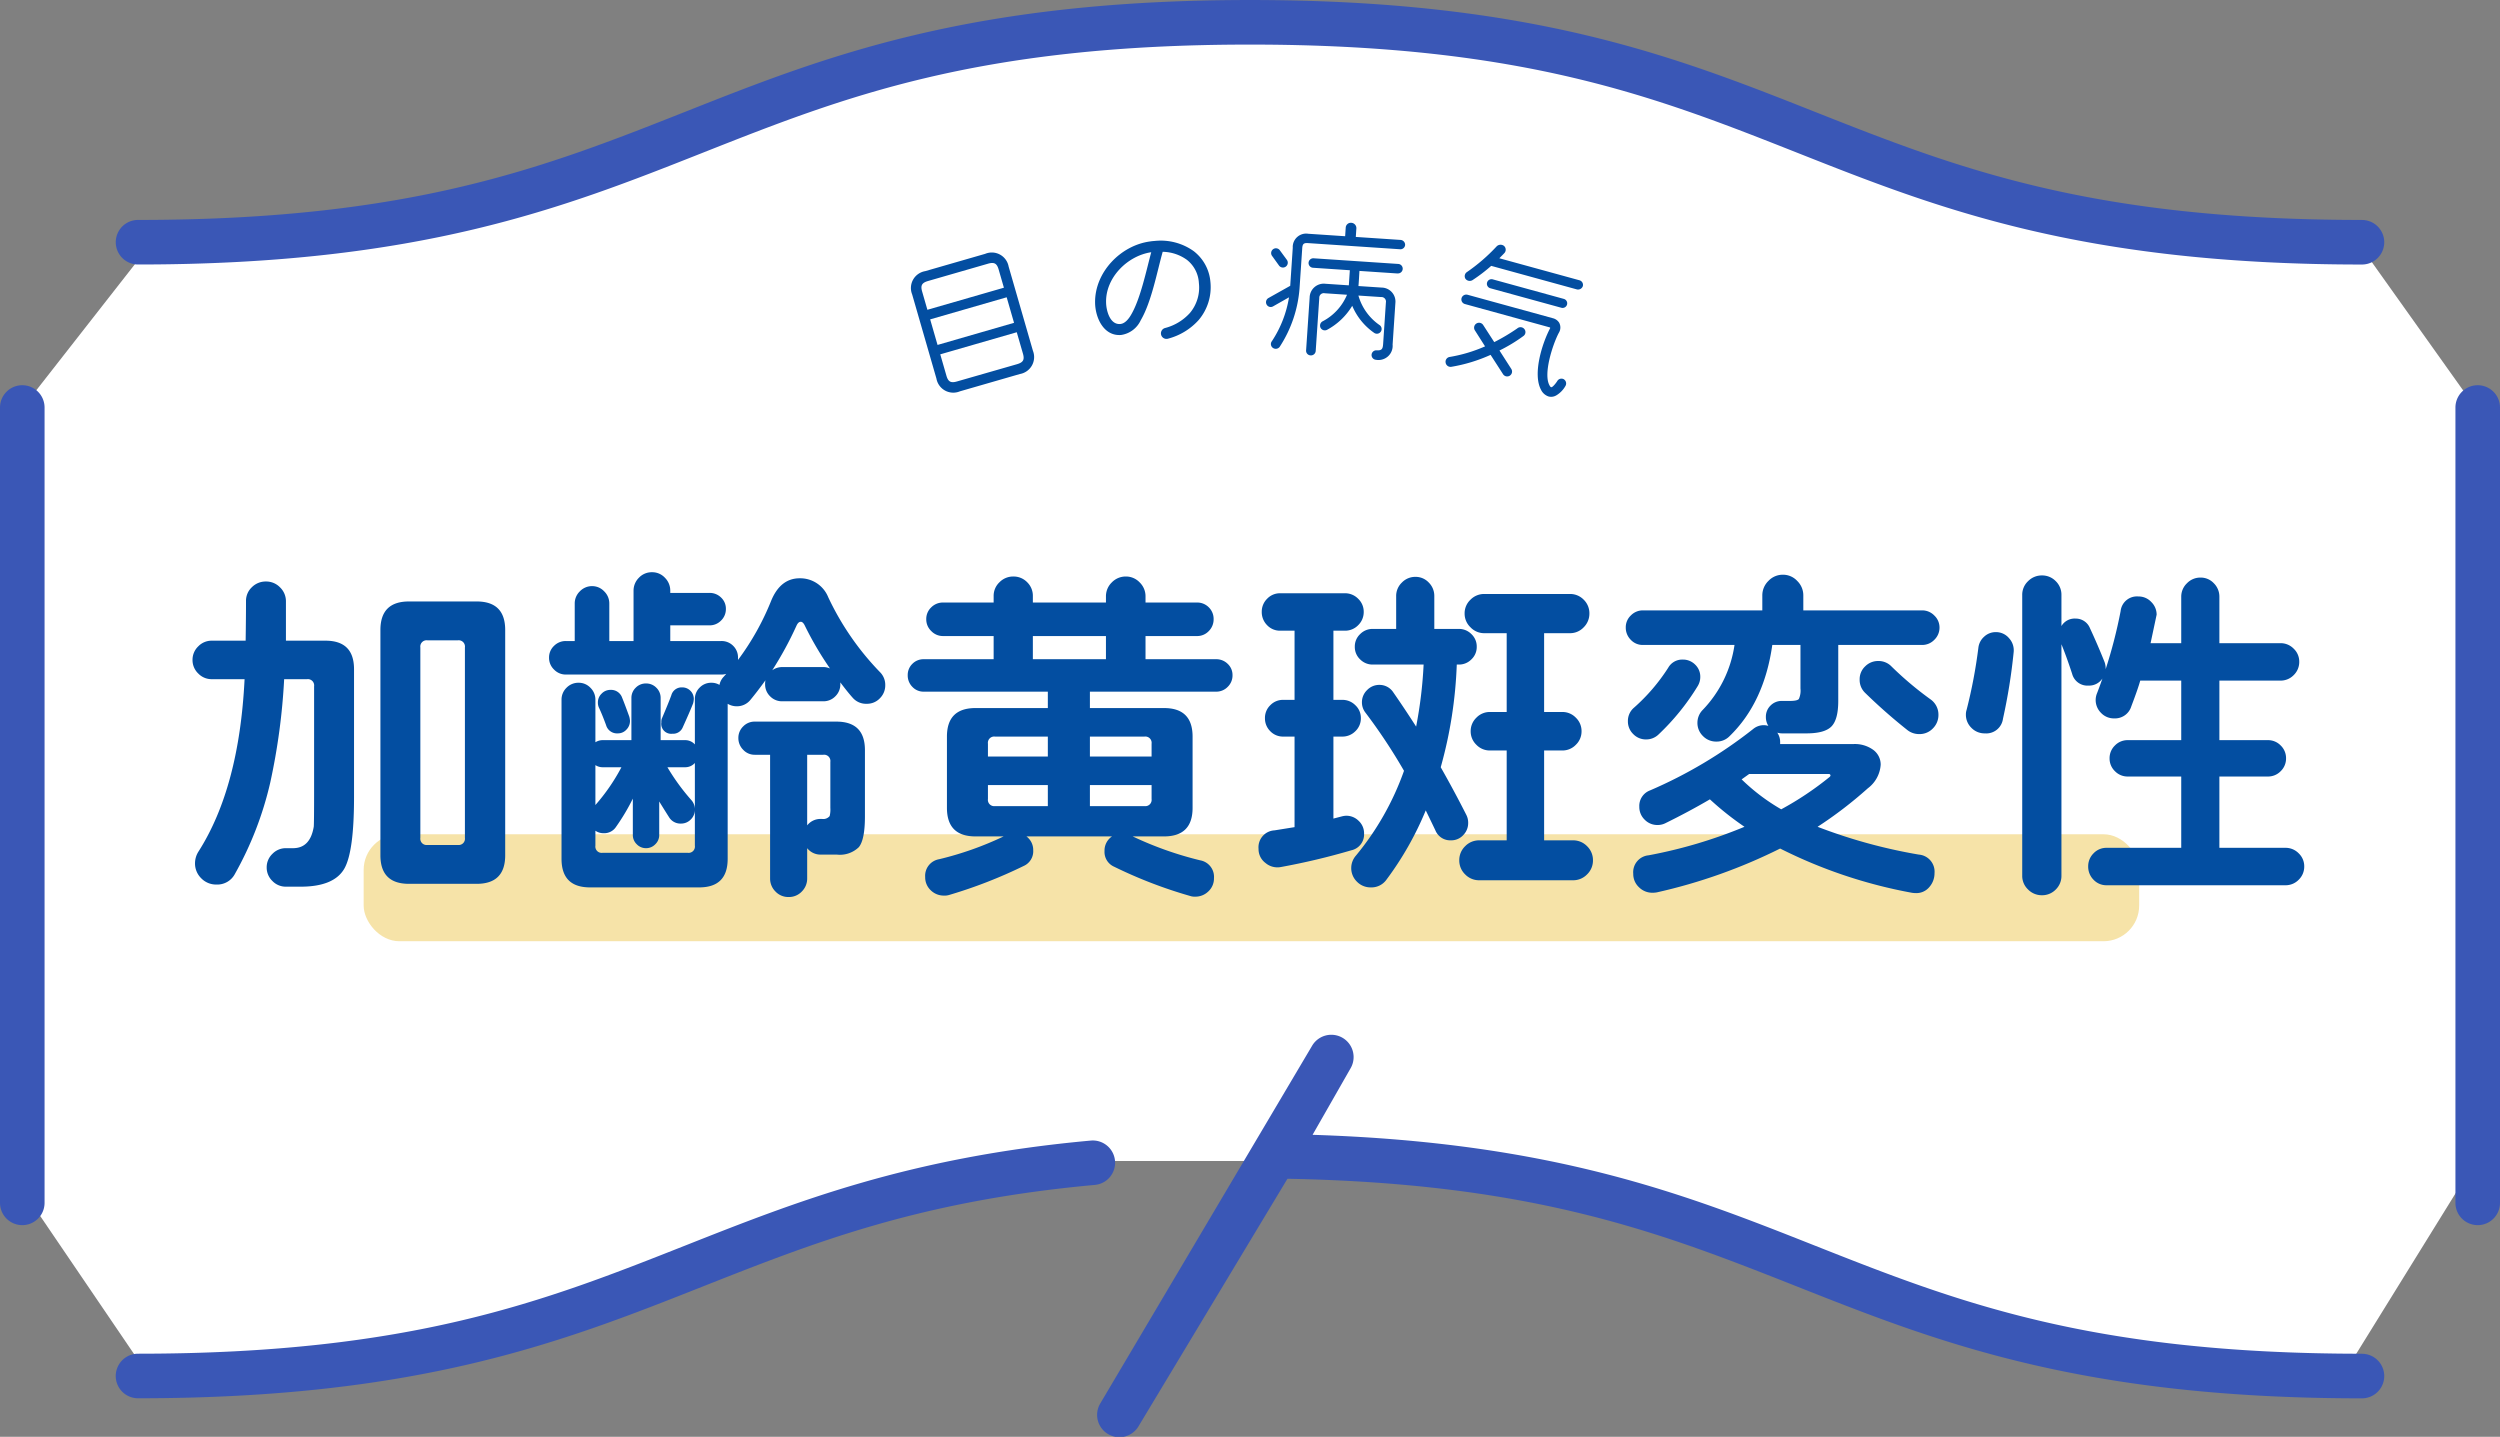 <svg xmlns="http://www.w3.org/2000/svg" width="350.604" height="201.5" viewBox="0 0 350.604 201.5">
  <rect x="0" y="0" width="350.604" height="201.5" fill="#808080" stroke="none"/>
  <g id="グループ_239" data-name="グループ 239" transform="translate(-565 -4677)">
    <path id="パス_2336" data-name="パス 2336" d="M586.045,4711.334,568.16,4734.2v109.689l17.885,26.307,36.213-2.918,26.3-6.8,23.816-10.242,21.4-6.346,23.023-4.068h44.717l22.752,4.068,28.408,9.066,27.5,9.811,23.109,4.512,30.094,2.918,18.8-30.375V4734.2L895.9,4711.334H881.51l-22.486-3.1-31.117-7.76-31.039-12.354-24.936-5.66-34.041-2.4-31.309,2.4-23.527,5.66-26.594,8.729-24.9,8.951-23.816,5.535Z" fill="#fff"/>
    <g id="グループ_235" data-name="グループ 235" transform="translate(324.67 4573.098)">
      <path id="パス_2331" data-name="パス 2331" d="M386.234,163.577a3.128,3.128,0,0,0-3.394-2.828c-25.531,2.322-41.426,8.609-56.8,14.69-19.762,7.818-38.431,15.2-76.82,15.2a3.125,3.125,0,0,0,0,6.25c39.582,0,59.682-7.95,79.12-15.642,15.65-6.188,30.43-12.036,55.064-14.279A3.121,3.121,0,0,0,386.234,163.577Z" transform="translate(10.466 103.109)" fill="#3a57b6"/>
      <path id="パス_2332" data-name="パス 2332" d="M472.369,200.219c-38.392,0-57.059-7.385-76.82-15.2-17.944-7.1-36.478-14.426-70.348-15.5l5.358-9.38a3.126,3.126,0,0,0-5.429-3.1l-29.707,50.161a3.125,3.125,0,1,0,5.426,3.1l20.828-34.618c34.916.656,52.725,7.7,71.569,15.152,19.441,7.691,39.54,15.642,79.122,15.642a3.125,3.125,0,0,0,0-6.25Z" transform="translate(99.206 93.532)" fill="#3a57b6"/>
      <path id="パス_2333" data-name="パス 2333" d="M561.109,134.746c-38.392,0-57.059-7.385-76.823-15.2-19.438-7.691-39.54-15.642-79.12-15.642s-59.682,7.95-79.122,15.642c-19.762,7.818-38.431,15.2-76.82,15.2a3.125,3.125,0,0,0,0,6.25c39.582,0,59.682-7.95,79.12-15.642,19.764-7.818,38.434-15.2,76.823-15.2s57.056,7.385,76.82,15.2C501.427,133.046,521.526,141,561.109,141a3.125,3.125,0,0,0,0-6.25Z" transform="translate(10.466 0)" fill="#3a57b6"/>
      <path id="パス_2334" data-name="パス 2334" d="M243.454,123.1a3.126,3.126,0,0,0-3.124,3.127v111.54a3.125,3.125,0,1,0,6.25,0V126.225A3.129,3.129,0,0,0,243.454,123.1Z" transform="translate(0 34.826)" fill="#3a57b6"/>
      <path id="パス_2335" data-name="パス 2335" d="M365.815,123.1a3.126,3.126,0,0,0-3.124,3.127v111.54a3.125,3.125,0,1,0,6.25,0V126.225A3.127,3.127,0,0,0,365.815,123.1Z" transform="translate(221.993 34.826)" fill="#3a57b6"/>
    </g>
    <rect id="長方形_666" data-name="長方形 666" width="249" height="15" rx="5" transform="translate(616 4794)" fill="#f6e3a8"/>
    <path id="パス_2363" data-name="パス 2363" d="M-104.15-2.05q0,4-4,4h-9.5q-4,0-4-4v-31.6q0-4,4-4h9.5q4,0,4,4Zm-21.2-8.15q0,7.6-1.35,10-1.45,2.55-6.15,2.55h-2.05a2.6,2.6,0,0,1-1.9-.8,2.6,2.6,0,0,1-.8-1.9,2.6,2.6,0,0,1,.8-1.9,2.6,2.6,0,0,1,1.9-.8h1q2.4,0,2.9-3,.05-.35.05-5.05V-25.75a.884.884,0,0,0-1-1h-3.2a89.53,89.53,0,0,1-1.95,14.5A47.989,47.989,0,0,1-142.05.55a2.794,2.794,0,0,1-2.6,1.5,2.893,2.893,0,0,1-2.125-.875A2.893,2.893,0,0,1-147.65-.95a3.074,3.074,0,0,1,.5-1.65q5.7-8.95,6.45-24.15h-4.6a2.6,2.6,0,0,1-1.9-.8,2.6,2.6,0,0,1-.8-1.9,2.6,2.6,0,0,1,.8-1.9,2.6,2.6,0,0,1,1.9-.8h4.75q.05-3.4.05-5.55a2.613,2.613,0,0,1,.825-1.95,2.737,2.737,0,0,1,1.975-.8,2.7,2.7,0,0,1,1.975.825,2.7,2.7,0,0,1,.825,1.975v5.5h5.55q4,0,4,4Zm15.55,5.7V-31.2a.884.884,0,0,0-1-1h-4.25a.884.884,0,0,0-1,1V-4.5a.884.884,0,0,0,1,1h4.25A.884.884,0,0,0-109.8-4.5Zm56.1-3q0,3.25-.85,4.3a3.814,3.814,0,0,1-3.1,1.05H-59.9a2.368,2.368,0,0,1-1.9-.9V1.2a2.538,2.538,0,0,1-.75,1.825A2.473,2.473,0,0,1-64.4,3.8a2.473,2.473,0,0,1-1.85-.775A2.538,2.538,0,0,1-67,1.2V-16.15h-2.15a2.176,2.176,0,0,1-1.625-.7,2.3,2.3,0,0,1-.675-1.65,2.215,2.215,0,0,1,.675-1.625A2.215,2.215,0,0,1-69.15-20.8H-57.7q4,0,4,4Zm2.85-18.4a2.538,2.538,0,0,1-.75,1.825,2.473,2.473,0,0,1-1.85.775,2.472,2.472,0,0,1-1.925-.8q-.725-.8-1.775-2.2v.25a2.314,2.314,0,0,1-.7,1.7,2.314,2.314,0,0,1-1.7.7H-65.3a2.314,2.314,0,0,1-1.7-.7,2.314,2.314,0,0,1-.7-1.7,2.373,2.373,0,0,1,.05-.55Q-68.8-25-69.8-23.8a2.424,2.424,0,0,1-1.9.85,2.447,2.447,0,0,1-1.25-.35V-1.55q0,4-4,4h-15.3q-4,0-4-4v-22.3a2.314,2.314,0,0,1,.7-1.7,2.314,2.314,0,0,1,1.7-.7,2.257,2.257,0,0,1,1.65.7,2.314,2.314,0,0,1,.7,1.7v5.95a1.848,1.848,0,0,1,1.05-.3h4v-5.9a1.975,1.975,0,0,1,.6-1.45,1.975,1.975,0,0,1,1.45-.6,1.976,1.976,0,0,1,1.45.6,1.975,1.975,0,0,1,.6,1.45v5.9h3.4a1.816,1.816,0,0,1,1.4.6v-6.35a2.215,2.215,0,0,1,.675-1.625,2.215,2.215,0,0,1,1.625-.675,2.191,2.191,0,0,1,1.15.3,2.268,2.268,0,0,1,.6-1.15l.35-.4a2.216,2.216,0,0,1-.7.1h-21.8a2.257,2.257,0,0,1-1.65-.7,2.257,2.257,0,0,1-.7-1.65,2.233,2.233,0,0,1,.7-1.675,2.3,2.3,0,0,1,1.65-.675h1.25v-5.25a2.356,2.356,0,0,1,.725-1.725A2.356,2.356,0,0,1-91.95-39.8a2.3,2.3,0,0,1,1.675.725,2.356,2.356,0,0,1,.725,1.725v5.25h3.4v-7.05a2.538,2.538,0,0,1,.75-1.825,2.473,2.473,0,0,1,1.85-.775,2.416,2.416,0,0,1,1.8.775A2.538,2.538,0,0,1-81-39.15v.3h5.5a2.259,2.259,0,0,1,1.625.65,2.134,2.134,0,0,1,.675,1.6,2.215,2.215,0,0,1-.675,1.625A2.215,2.215,0,0,1-75.5-34.3H-81v2.2h7.15a2.274,2.274,0,0,1,1.675.675A2.274,2.274,0,0,1-71.5-29.75v.3a36.581,36.581,0,0,0,4.65-8.3q1.3-3.15,4-3.15a4.23,4.23,0,0,1,4,2.65,38.685,38.685,0,0,0,7.25,10.5A2.514,2.514,0,0,1-50.85-25.9ZM-77.7-23.95a2.735,2.735,0,0,1-.1.6q-.45,1.15-1.45,3.35a1.453,1.453,0,0,1-1.45.9,1.393,1.393,0,0,1-1.55-1.6,1.2,1.2,0,0,1,.1-.6q.9-2.1,1.3-3.2a1.492,1.492,0,0,1,1.5-1.1,1.6,1.6,0,0,1,1.175.475A1.6,1.6,0,0,1-77.7-23.95Zm-8.95,3.05a1.72,1.72,0,0,1-.5,1.225,1.6,1.6,0,0,1-1.2.525A1.593,1.593,0,0,1-90-20.3q-.55-1.5-1-2.45a1.67,1.67,0,0,1-.15-.75,1.679,1.679,0,0,1,.525-1.225A1.679,1.679,0,0,1-89.4-25.25a1.643,1.643,0,0,1,1.65,1.1q.35.85,1,2.65A2.735,2.735,0,0,1-86.65-20.9Zm28.05-7.35a46.509,46.509,0,0,1-3.55-6.05q-.25-.5-.55-.5-.35,0-.6.55A48.867,48.867,0,0,1-66.7-28a2.412,2.412,0,0,1,1.4-.45h5.75A2.313,2.313,0,0,1-58.6-28.25Zm.05,19.55v-6.45a.884.884,0,0,0-1-1H-61.8v9.9a2.368,2.368,0,0,1,1.9-.9h.2a1.153,1.153,0,0,0,1.05-.4A3.659,3.659,0,0,0-58.55-8.7Zm-19,5.3V-15a1.816,1.816,0,0,1-1.4.6H-81.4a30.031,30.031,0,0,0,3.35,4.6,1.933,1.933,0,0,1,.5,1.35,1.876,1.876,0,0,1-.575,1.375A1.876,1.876,0,0,1-79.5-6.5a1.866,1.866,0,0,1-1.675-.9q-.575-.9-1.375-2.2v4.7a1.777,1.777,0,0,1-.55,1.3,1.777,1.777,0,0,1-1.3.55,1.777,1.777,0,0,1-1.3-.55,1.777,1.777,0,0,1-.55-1.3V-10A29.264,29.264,0,0,1-88.6-6.05a1.972,1.972,0,0,1-1.75.9A1.956,1.956,0,0,1-91.5-5.5v2.1a.884.884,0,0,0,1,1h11.95A.884.884,0,0,0-77.55-3.4Zm-10.3-11h-2.6a1.848,1.848,0,0,1-1.05-.3v5.6A27.261,27.261,0,0,0-87.85-14.4Zm85.7-12.9a2.215,2.215,0,0,1-.675,1.625A2.215,2.215,0,0,1-4.45-25h-17.7v2.3h10.4q4,0,4,4v10q0,4-4,4h-4.4A49.251,49.251,0,0,0-6.7-1.35a2.351,2.351,0,0,1,1.95,2.5A2.473,2.473,0,0,1-5.525,3,2.6,2.6,0,0,1-7.4,3.75a1.947,1.947,0,0,1-.7-.1A64.194,64.194,0,0,1-18.75-.45a2.257,2.257,0,0,1-1.35-2.2A2.386,2.386,0,0,1-19.05-4.7h-12a2.369,2.369,0,0,1,.95,1.95,2.257,2.257,0,0,1-1.35,2.2A66.873,66.873,0,0,1-41.85,3.5a2.131,2.131,0,0,1-.75.1,2.6,2.6,0,0,1-1.875-.75A2.473,2.473,0,0,1-45.25,1,2.351,2.351,0,0,1-43.3-1.5a45.754,45.754,0,0,0,9.05-3.2H-38.2q-4,0-4-4v-10q0-4,4-4h10.15V-25h-17.4a2.134,2.134,0,0,1-1.6-.675A2.259,2.259,0,0,1-47.7-27.3a2.175,2.175,0,0,1,.65-1.6,2.175,2.175,0,0,1,1.6-.65h9.8V-32.8h-7.1a2.257,2.257,0,0,1-1.65-.7,2.257,2.257,0,0,1-.7-1.65,2.233,2.233,0,0,1,.7-1.675,2.3,2.3,0,0,1,1.65-.675h7.1v-.9a2.613,2.613,0,0,1,.825-1.95,2.679,2.679,0,0,1,1.925-.8,2.654,2.654,0,0,1,1.95.8,2.654,2.654,0,0,1,.8,1.95v.9H-19.9v-.85a2.7,2.7,0,0,1,.825-1.975A2.7,2.7,0,0,1-17.1-41.15a2.638,2.638,0,0,1,1.925.825,2.7,2.7,0,0,1,.825,1.975v.85h7.2a2.274,2.274,0,0,1,1.675.675A2.274,2.274,0,0,1-4.8-35.15a2.3,2.3,0,0,1-.675,1.65,2.233,2.233,0,0,1-1.675.7h-7.2v3.25h9.9a2.259,2.259,0,0,1,1.625.65A2.134,2.134,0,0,1-2.15-27.3ZM-19.9-29.55V-32.8H-30.15v3.25Zm6.4,13.65v-1.8a.884.884,0,0,0-1-1h-7.65v2.8Zm0,5.95V-11.9h-8.65v2.95h7.65A.884.884,0,0,0-13.5-9.95ZM-28.05-15.9v-2.8h-7.4a.884.884,0,0,0-1,1v1.8Zm0,6.95V-11.9h-8.4v1.95a.884.884,0,0,0,1,1ZM48.4-1.35A2.7,2.7,0,0,1,47.575.625,2.7,2.7,0,0,1,45.6,1.45H32.45A2.7,2.7,0,0,1,30.475.625,2.7,2.7,0,0,1,29.65-1.35a2.7,2.7,0,0,1,.825-1.975A2.7,2.7,0,0,1,32.45-4.15H36.3v-12.6H33.95a2.6,2.6,0,0,1-1.9-.8,2.6,2.6,0,0,1-.8-1.9,2.6,2.6,0,0,1,.8-1.9,2.6,2.6,0,0,1,1.9-.8H36.3V-33.2H33.15a2.638,2.638,0,0,1-1.925-.825A2.638,2.638,0,0,1,30.4-35.95a2.613,2.613,0,0,1,.825-1.95,2.679,2.679,0,0,1,1.925-.8h12a2.654,2.654,0,0,1,1.95.8,2.654,2.654,0,0,1,.8,1.95,2.679,2.679,0,0,1-.8,1.925,2.613,2.613,0,0,1-1.95.825h-3.6v11.05H44.1a2.6,2.6,0,0,1,1.9.8,2.6,2.6,0,0,1,.8,1.9,2.6,2.6,0,0,1-.8,1.9,2.6,2.6,0,0,1-1.9.8H41.55v12.6H45.6a2.7,2.7,0,0,1,1.975.825A2.7,2.7,0,0,1,48.4-1.35ZM32.1-31.3a2.374,2.374,0,0,1-.75,1.775,2.439,2.439,0,0,1-1.75.725h-.3a61.3,61.3,0,0,1-2.25,14.4q1.85,3.25,3.6,6.7a2.425,2.425,0,0,1,.25,1.1,2.4,2.4,0,0,1-.7,1.725,2.275,2.275,0,0,1-1.7.725,2.251,2.251,0,0,1-2.2-1.4q-.45-.95-1.35-2.8a44.552,44.552,0,0,1-5.5,9.7,2.572,2.572,0,0,1-2.2,1.1,2.654,2.654,0,0,1-1.95-.8A2.654,2.654,0,0,1,14.5-.3,2.653,2.653,0,0,1,15.15-2,39.088,39.088,0,0,0,21.9-13.9a78.558,78.558,0,0,0-5.4-8.15A2.32,2.32,0,0,1,16-23.5a2.356,2.356,0,0,1,.725-1.725,2.356,2.356,0,0,1,1.725-.725A2.3,2.3,0,0,1,20.4-24.9q1.5,2.15,3.2,4.8a60.955,60.955,0,0,0,1.05-8.7H17.5a2.439,2.439,0,0,1-1.75-.725A2.374,2.374,0,0,1,15-31.3a2.374,2.374,0,0,1,.75-1.775A2.439,2.439,0,0,1,17.5-33.8h3.3v-4.6a2.6,2.6,0,0,1,.8-1.9,2.6,2.6,0,0,1,1.9-.8,2.515,2.515,0,0,1,1.875.8,2.638,2.638,0,0,1,.775,1.9v4.6H29.6a2.439,2.439,0,0,1,1.75.725A2.374,2.374,0,0,1,32.1-31.3ZM16.3-5.1a2.275,2.275,0,0,1-1.8,2.35A96.1,96.1,0,0,1,4.6-.4,2.578,2.578,0,0,1,2.475-.975,2.416,2.416,0,0,1,1.5-2.95a2.375,2.375,0,0,1,2.25-2.6L6.55-6V-18.7H4.95a2.455,2.455,0,0,1-1.8-.75A2.514,2.514,0,0,1,2.4-21.3a2.455,2.455,0,0,1,.75-1.8,2.455,2.455,0,0,1,1.8-.75h1.6v-9.7h-2a2.473,2.473,0,0,1-1.85-.775A2.6,2.6,0,0,1,1.95-36.2a2.538,2.538,0,0,1,.75-1.825A2.473,2.473,0,0,1,4.55-38.8H13.6a2.554,2.554,0,0,1,1.875.775A2.5,2.5,0,0,1,16.25-36.2a2.554,2.554,0,0,1-.775,1.875,2.554,2.554,0,0,1-1.875.775H12v9.7h1.25a2.538,2.538,0,0,1,1.825.75,2.416,2.416,0,0,1,.775,1.8,2.473,2.473,0,0,1-.775,1.85,2.538,2.538,0,0,1-1.825.75H12V-7.2l1.15-.3a2.81,2.81,0,0,1,.65-.1,2.439,2.439,0,0,1,1.75.725A2.374,2.374,0,0,1,16.3-5.1ZM96.85-21.75a2.638,2.638,0,0,1-.775,1.9,2.572,2.572,0,0,1-1.925.8,2.649,2.649,0,0,1-1.7-.6,76.547,76.547,0,0,1-5.9-5.2,2.514,2.514,0,0,1-.75-1.85,2.473,2.473,0,0,1,.775-1.85A2.538,2.538,0,0,1,88.4-29.3a2.514,2.514,0,0,1,1.85.75,47.339,47.339,0,0,0,5.45,4.6A2.619,2.619,0,0,1,96.85-21.75ZM97-34a2.356,2.356,0,0,1-.725,1.725,2.356,2.356,0,0,1-1.725.725H82.8v7.85q0,2.6-.95,3.575t-3.5.975H74.9a2.376,2.376,0,0,1-.65-.1,2.3,2.3,0,0,1,.4,1.3v.3H84.9a4.387,4.387,0,0,1,2.825.825A2.557,2.557,0,0,1,88.75-14.75a4.5,4.5,0,0,1-1.8,3.3,57.3,57.3,0,0,1-7.05,5.4,74,74,0,0,0,14.2,3.9A2.4,2.4,0,0,1,96.3.45a2.918,2.918,0,0,1-.725,1.95,2.35,2.35,0,0,1-1.875.85,3.644,3.644,0,0,1-.6-.05A68.433,68.433,0,0,1,74.65-3a75.684,75.684,0,0,1-17.3,6.15,3.644,3.644,0,0,1-.6.05,2.638,2.638,0,0,1-1.9-.775A2.515,2.515,0,0,1,54.05.55a2.38,2.38,0,0,1,2.15-2.6,67.149,67.149,0,0,0,13.45-4A41.756,41.756,0,0,1,64.8-9.9q-2.9,1.7-6.25,3.35a2.425,2.425,0,0,1-1.1.25,2.455,2.455,0,0,1-1.8-.75,2.455,2.455,0,0,1-.75-1.8,2.317,2.317,0,0,1,1.5-2.3,64.477,64.477,0,0,0,14.45-8.6,2.322,2.322,0,0,1,1.45-.55,2.216,2.216,0,0,1,.7.1,2.278,2.278,0,0,1-.35-1.25,2.175,2.175,0,0,1,.65-1.6,2.175,2.175,0,0,1,1.6-.65H76q1.05,0,1.275-.275A2.862,2.862,0,0,0,77.5-25.45v-6.1H73.55q-1.15,8.1-6,12.8A2.514,2.514,0,0,1,65.7-18a2.554,2.554,0,0,1-1.875-.775,2.554,2.554,0,0,1-.775-1.875,2.566,2.566,0,0,1,.75-1.8,16.555,16.555,0,0,0,4.45-9.1H55.4a2.275,2.275,0,0,1-1.7-.725A2.4,2.4,0,0,1,53-34a2.275,2.275,0,0,1,.725-1.7,2.34,2.34,0,0,1,1.675-.7H72.15v-2.1A2.82,2.82,0,0,1,73-40.525a2.754,2.754,0,0,1,2.05-.875,2.7,2.7,0,0,1,2,.875A2.82,2.82,0,0,1,77.9-38.5v2.1H94.55a2.356,2.356,0,0,1,1.725.725A2.3,2.3,0,0,1,97-34ZM63.45-27.05a2.447,2.447,0,0,1-.35,1.25A32.833,32.833,0,0,1,57.6-19a2.484,2.484,0,0,1-1.75.7,2.455,2.455,0,0,1-1.8-.75,2.455,2.455,0,0,1-.75-1.8,2.424,2.424,0,0,1,.85-1.9,26.5,26.5,0,0,0,4.8-5.6A2.256,2.256,0,0,1,61-29.5a2.4,2.4,0,0,1,1.725.7A2.332,2.332,0,0,1,63.45-27.05Zm18.15,14q.15-.15.1-.25a.2.2,0,0,0-.2-.15H70.3l-1.05.75A27.924,27.924,0,0,0,74.8-8.5,43.93,43.93,0,0,0,81.6-13.05ZM148.15-.5a2.554,2.554,0,0,1-.775,1.875,2.554,2.554,0,0,1-1.875.775H120.45a2.473,2.473,0,0,1-1.85-.775A2.6,2.6,0,0,1,117.85-.5a2.538,2.538,0,0,1,.75-1.825,2.473,2.473,0,0,1,1.85-.775H130.9v-10h-7.5a2.455,2.455,0,0,1-1.8-.75,2.455,2.455,0,0,1-.75-1.8,2.455,2.455,0,0,1,.75-1.8,2.455,2.455,0,0,1,1.8-.75h7.5v-8.35h-5.75q-.3,1.1-1.25,3.6a2.39,2.39,0,0,1-2.4,1.7,2.473,2.473,0,0,1-1.85-.775,2.538,2.538,0,0,1-.75-1.825,2.56,2.56,0,0,1,.2-.95q.35-.9.75-2.05a2.247,2.247,0,0,1-1.95,1,2.219,2.219,0,0,1-2.3-1.65q-.75-2.3-1.5-4.15V.8a2.654,2.654,0,0,1-.8,1.95,2.654,2.654,0,0,1-1.95.8,2.679,2.679,0,0,1-1.925-.8A2.613,2.613,0,0,1,108.6.8V-38.55a2.613,2.613,0,0,1,.825-1.95,2.679,2.679,0,0,1,1.925-.8,2.654,2.654,0,0,1,1.95.8,2.654,2.654,0,0,1,.8,1.95v4.35a2.143,2.143,0,0,1,1.95-1.05,2.148,2.148,0,0,1,2.05,1.35q1.05,2.25,2.05,4.75a2.548,2.548,0,0,1,.15.9v.1a67.964,67.964,0,0,0,2.1-8.15,2.3,2.3,0,0,1,2.5-2.05,2.416,2.416,0,0,1,1.8.775,2.481,2.481,0,0,1,.75,1.775l-.85,4h4.3v-6.5a2.6,2.6,0,0,1,.8-1.9,2.6,2.6,0,0,1,1.9-.8,2.515,2.515,0,0,1,1.875.8,2.638,2.638,0,0,1,.775,1.9v6.5h8.55a2.554,2.554,0,0,1,1.875.775,2.5,2.5,0,0,1,.775,1.825,2.554,2.554,0,0,1-.775,1.875,2.554,2.554,0,0,1-1.875.775h-8.55v8.35h6.8a2.455,2.455,0,0,1,1.8.75,2.455,2.455,0,0,1,.75,1.8,2.455,2.455,0,0,1-.75,1.8,2.455,2.455,0,0,1-1.8.75h-6.8v10h9.25a2.554,2.554,0,0,1,1.875.775A2.5,2.5,0,0,1,148.15-.5ZM107.4-30.55a79.744,79.744,0,0,1-1.5,9.35,2.363,2.363,0,0,1-2.55,2.05,2.554,2.554,0,0,1-1.875-.775A2.554,2.554,0,0,1,100.7-21.8a2.043,2.043,0,0,1,.1-.65,70.206,70.206,0,0,0,1.65-8.7,2.429,2.429,0,0,1,.8-1.55,2.345,2.345,0,0,1,1.65-.65,2.371,2.371,0,0,1,1.85.85A2.5,2.5,0,0,1,107.4-30.55Z" transform="translate(740 4799)" fill="#034ea1"/>
    <g id="グループ_237" data-name="グループ 237" transform="translate(414.73 4612.891)">
      <g id="グループ_236" data-name="グループ 236" transform="translate(278.045 95.352)">
        <path id="パス_2337" data-name="パス 2337" d="M295.129,111.317a2.412,2.412,0,0,1-1.834,3.262l-8.407,2.427a2.4,2.4,0,0,1-3.29-1.783l-3.407-11.81a2.4,2.4,0,0,1,1.832-3.262l8.409-2.427a2.4,2.4,0,0,1,3.29,1.783Zm-4.07-8.844-.74-2.561c-.248-.861-.628-1.054-1.49-.806l-8.407,2.427c-.861.248-1.081.615-.831,1.475l.738,2.563Zm1.422,4.926-1.034-3.583-10.729,3.1,1.034,3.583Zm.38,1.319-10.728,3.1.865,3c.248.859.63,1.053,1.49.8L292.9,113.2c.859-.25,1.079-.617.831-1.477Z" transform="translate(-278.045 -93.368)" fill="#034ea1"/>
        <path id="パス_2338" data-name="パス 2338" d="M306.211,107.792a8.78,8.78,0,0,1-4.31,2.627.776.776,0,1,1-.428-1.492,7.093,7.093,0,0,0,3.513-2.128,5.538,5.538,0,0,0,1.246-4.189,4.423,4.423,0,0,0-1.689-3.256,5.96,5.96,0,0,0-3.387-1.119c-.822,2.925-1.571,7.034-3.087,9.616a3.606,3.606,0,0,1-2.747,2.048c-2.472.189-3.616-2.461-3.646-4.505-.076-4.278,3.582-8.066,7.718-8.613.206-.036.433-.053.642-.07a7.936,7.936,0,0,1,5.457,1.422,6.068,6.068,0,0,1,2.359,4.352A7.128,7.128,0,0,1,306.211,107.792Zm-12.992-2.431c.023,1.105.53,3.114,1.986,3,.683-.053,1.215-.763,1.528-1.308,1.314-2.232,2.135-6.243,2.819-8.759C296.225,98.781,293.119,101.859,293.219,105.361Z" transform="translate(-265.874 -94.164)" fill="#034ea1"/>
        <path id="パス_2339" data-name="パス 2339" d="M323.136,99.064,310.2,98.2c-.6-.04-.742.159-.78.742l-.373,5.565a17.431,17.431,0,0,1-2.8,8.261.691.691,0,0,1-.947.125.656.656,0,0,1-.127-.946,15.65,15.65,0,0,0,2.393-6.141l-2.234,1.268a.652.652,0,0,1-.9-.246.672.672,0,0,1,.25-.922l3.055-1.715.356-5.338a1.882,1.882,0,0,1,2.177-1.961l5.17.345.081-1.225a.719.719,0,0,1,.774-.657.752.752,0,0,1,.721.755l-.081,1.227,6.294.42a.687.687,0,0,1,.621.708A.655.655,0,0,1,323.136,99.064Zm-15.871,1.486a.679.679,0,1,1-1.1.8l-.994-1.38a.673.673,0,0,1,1.094-.782Zm15.539,1.912-5.359-.358c-.044.646-.085,1.581-.14,2.12l3.26.216a1.962,1.962,0,0,1,1.919,2.173l-.388,5.815a1.99,1.99,0,0,1-2.334,2.139.666.666,0,0,1,.089-1.329c.75.049.869-.214.916-.9l.388-5.815a.637.637,0,0,0-.68-.755l-3.176-.21a7.528,7.528,0,0,0,3,4.163.665.665,0,0,1-.782,1.075,8.748,8.748,0,0,1-3.084-3.8,9.214,9.214,0,0,1-3.542,3.373.676.676,0,0,1-.9-.29.685.685,0,0,1,.31-.918,7.416,7.416,0,0,0,3.4-3.716l-3.118-.208a.635.635,0,0,0-.772.659l-.5,7.436a.671.671,0,0,1-.727.617.656.656,0,0,1-.621-.708l.5-7.436a1.979,1.979,0,0,1,2.211-1.9l3.282.22.142-2.118-5.172-.346a.666.666,0,0,1,.089-1.329l11.88.793a.666.666,0,0,1-.089,1.329Z" transform="translate(-254.569 -95.352)" fill="#034ea1"/>
        <path id="パス_2340" data-name="パス 2340" d="M325.2,111.814l1.649,2.569a.686.686,0,1,1-1.155.74l-1.74-2.7a22.175,22.175,0,0,1-5.516,1.679.7.7,0,0,1-.789-.583.677.677,0,0,1,.564-.8,20.783,20.783,0,0,0,4.965-1.486l-1.431-2.251a.692.692,0,1,1,1.174-.734l1.545,2.389a27.756,27.756,0,0,0,3.226-1.919.69.69,0,0,1,1.007.1.67.67,0,0,1-.132.956A22.227,22.227,0,0,1,325.2,111.814Zm7.966,6.292a1.4,1.4,0,0,1-1.081.155,1.816,1.816,0,0,1-1.058-.937c-1.185-2.205.134-6.463,1.266-8.613a.091.091,0,0,0-.047-.142L320.366,105.3a.675.675,0,0,1-.487-.825.694.694,0,0,1,.846-.479l12,3.3a1.437,1.437,0,0,1,.844.619,1.4,1.4,0,0,1-.044,1.414c-.856,1.622-2.209,5.762-1.312,7.369.212.4.328.3.627,0a3.9,3.9,0,0,0,.468-.606.677.677,0,0,1,.91-.248.69.69,0,0,1,.24.931A3.582,3.582,0,0,1,333.17,118.106Zm2.9-14.858L324.04,99.943a22.731,22.731,0,0,1-2.622,2,.745.745,0,0,1-.986-.186.69.69,0,0,1,.2-.941,25.074,25.074,0,0,0,4.165-3.6.78.78,0,0,1,1.016-.087.7.7,0,0,1,.123.962c-.159.193-.511.528-.755.786l11.244,3.089a.672.672,0,0,1,.471.8A.707.707,0,0,1,336.066,103.248Zm-2.175,2.574-9.98-2.741a.646.646,0,0,1,.343-1.246l9.978,2.743a.645.645,0,0,1-.341,1.244Z" transform="translate(-242.686 -93.901)" fill="#034ea1"/>
      </g>
    </g>
  </g>
</svg>

